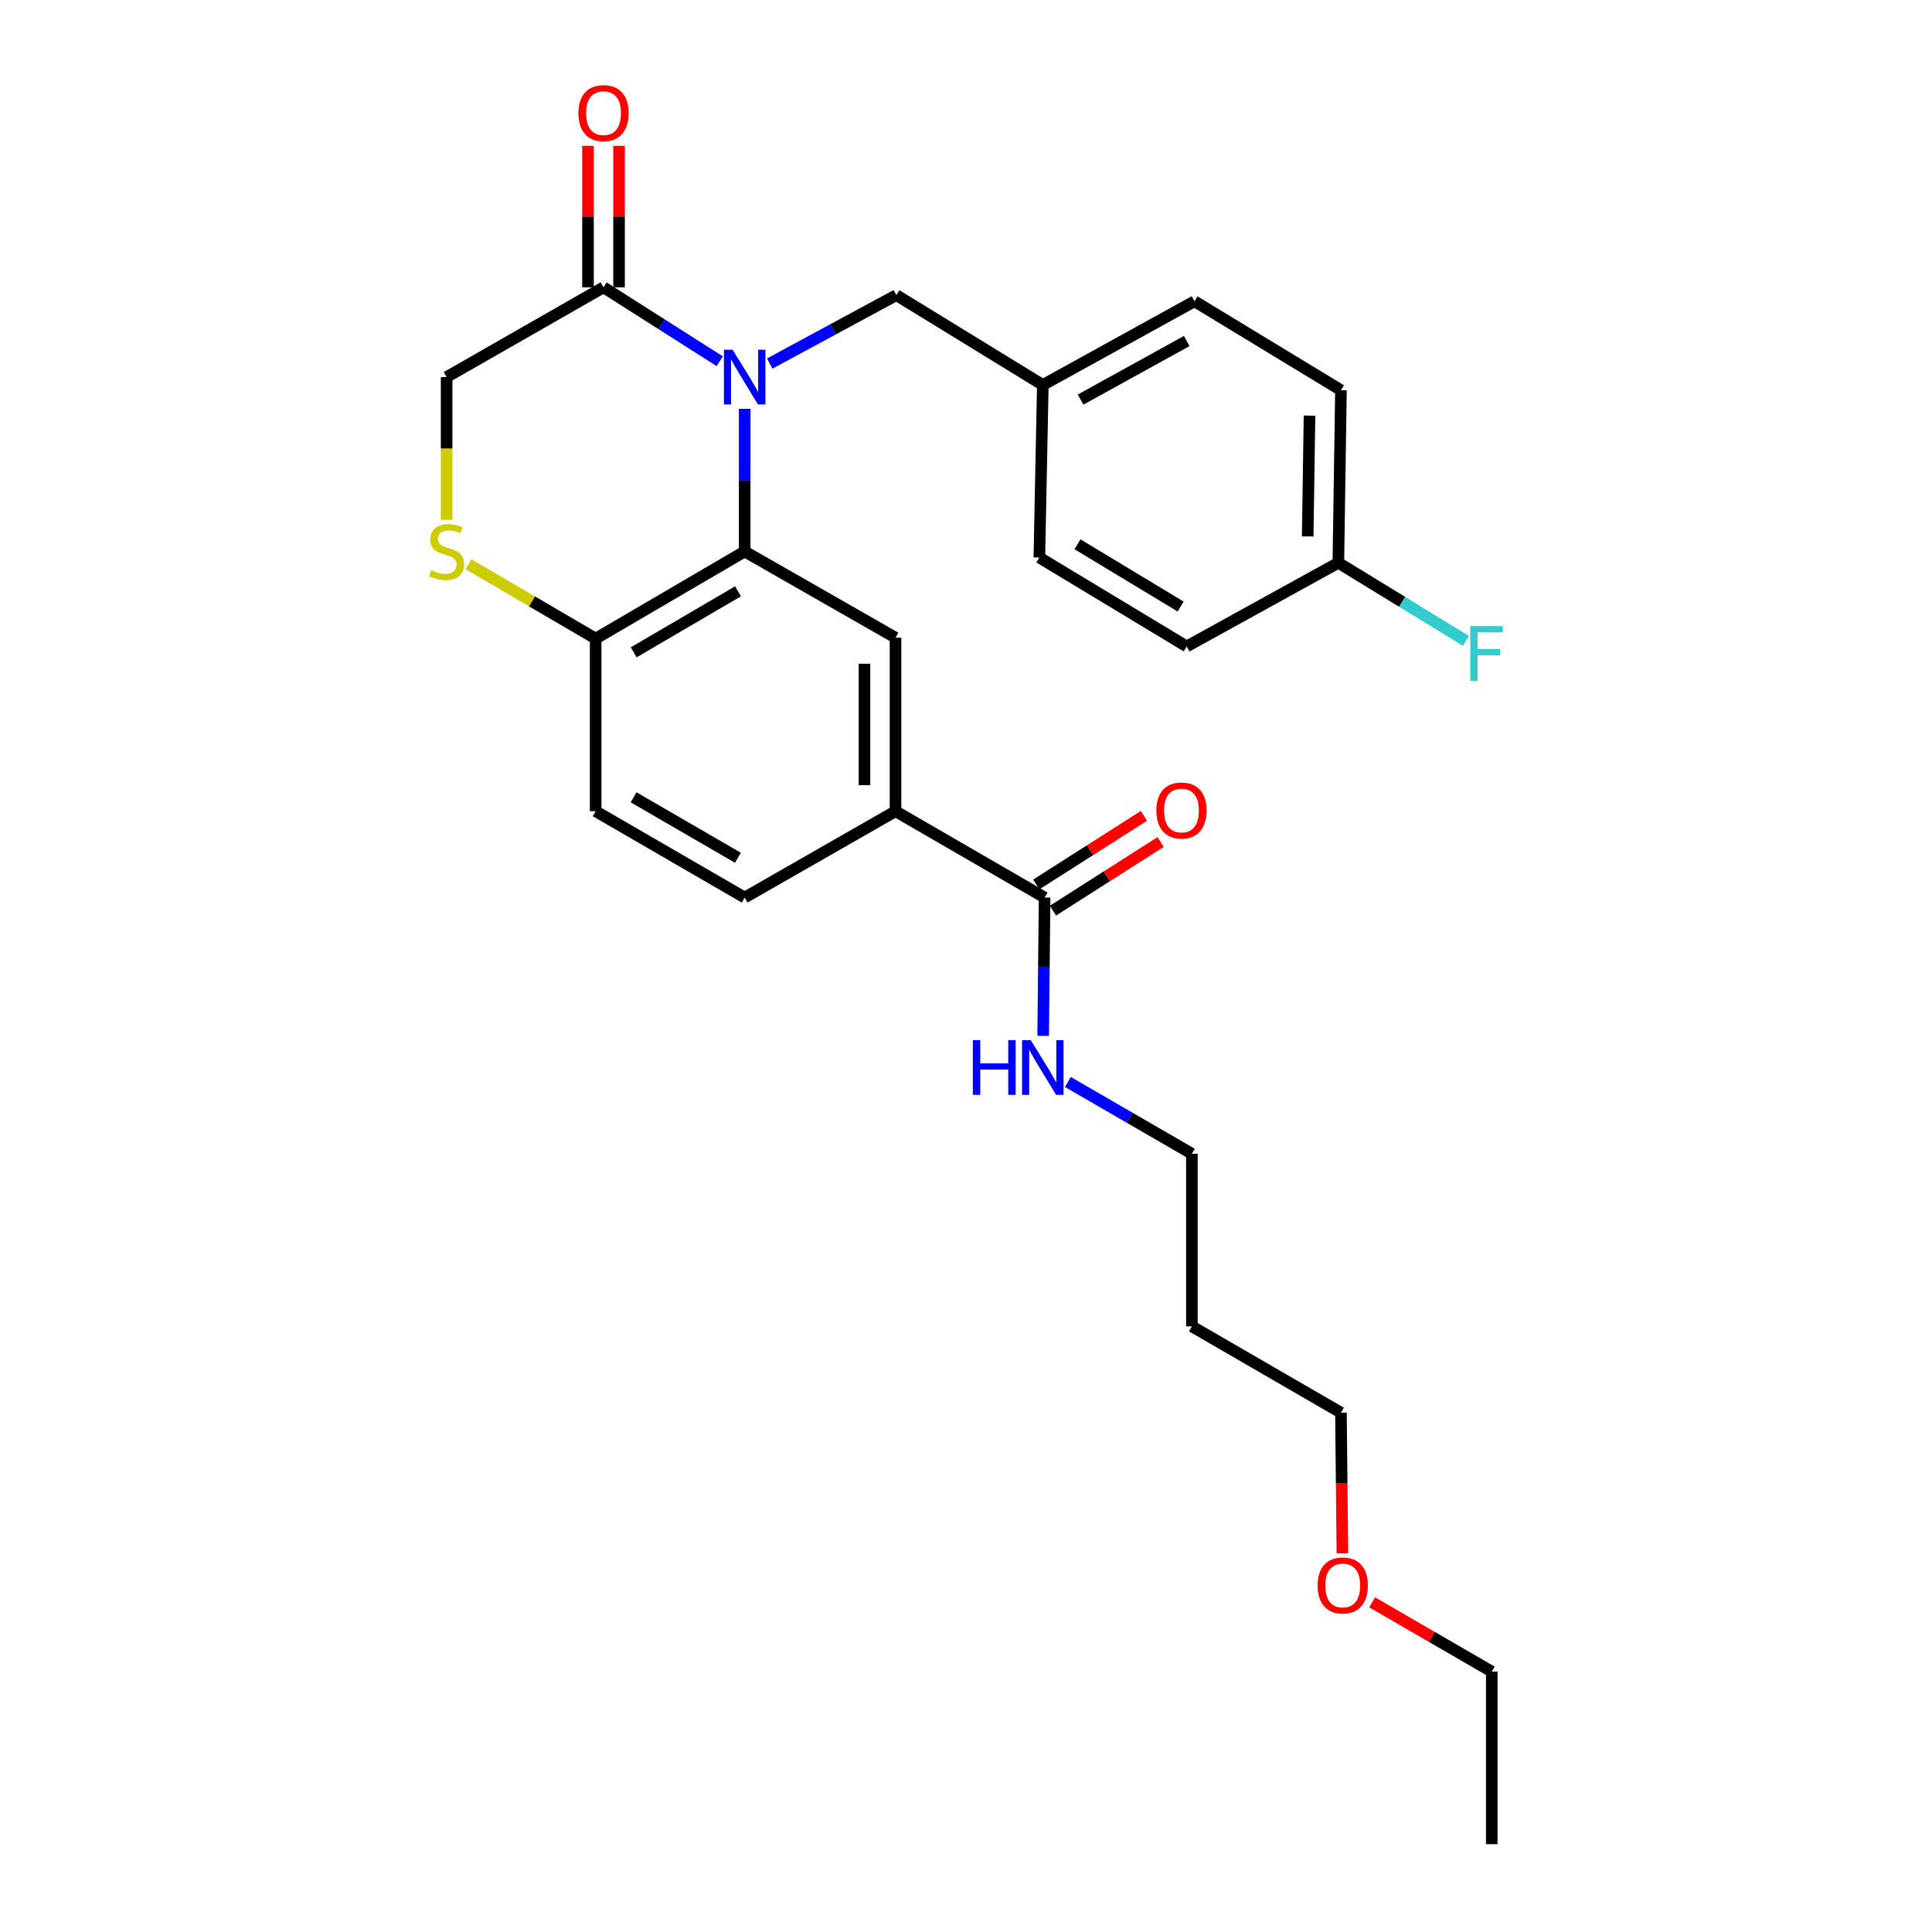 <?xml version='1.0' encoding='iso-8859-1'?>
<svg version='1.1' baseProfile='full'
              xmlns='http://www.w3.org/2000/svg'
                      xmlns:rdkit='http://www.rdkit.org/xml'
                      xmlns:xlink='http://www.w3.org/1999/xlink'
                  xml:space='preserve'
width='1000px' height='1000px' viewBox='0 0 1000 1000'>
<!-- END OF HEADER -->
<rect style='opacity:1.0;fill:#FFFFFF;stroke:none' width='1000' height='1000' x='0' y='0'> </rect>
<path class='bond-0' d='M 385.445,211.591 L 385.445,248.511' style='fill:none;fill-rule:evenodd;stroke:#0000FF;stroke-width:6px;stroke-linecap:butt;stroke-linejoin:miter;stroke-opacity:1' />
<path class='bond-0' d='M 385.445,248.511 L 385.445,285.431' style='fill:none;fill-rule:evenodd;stroke:#000000;stroke-width:6px;stroke-linecap:butt;stroke-linejoin:miter;stroke-opacity:1' />
<path class='bond-1' d='M 372.54,186.969 L 342.462,167.843' style='fill:none;fill-rule:evenodd;stroke:#0000FF;stroke-width:6px;stroke-linecap:butt;stroke-linejoin:miter;stroke-opacity:1' />
<path class='bond-1' d='M 342.462,167.843 L 312.383,148.717' style='fill:none;fill-rule:evenodd;stroke:#000000;stroke-width:6px;stroke-linecap:butt;stroke-linejoin:miter;stroke-opacity:1' />
<path class='bond-7' d='M 398.416,188.168 L 431.189,170.464' style='fill:none;fill-rule:evenodd;stroke:#0000FF;stroke-width:6px;stroke-linecap:butt;stroke-linejoin:miter;stroke-opacity:1' />
<path class='bond-7' d='M 431.189,170.464 L 463.961,152.761' style='fill:none;fill-rule:evenodd;stroke:#000000;stroke-width:6px;stroke-linecap:butt;stroke-linejoin:miter;stroke-opacity:1' />
<path class='bond-2' d='M 385.445,285.431 L 463.515,330.076' style='fill:none;fill-rule:evenodd;stroke:#000000;stroke-width:6px;stroke-linecap:butt;stroke-linejoin:miter;stroke-opacity:1' />
<path class='bond-6' d='M 385.445,285.431 L 308.312,330.549' style='fill:none;fill-rule:evenodd;stroke:#000000;stroke-width:6px;stroke-linecap:butt;stroke-linejoin:miter;stroke-opacity:1' />
<path class='bond-6' d='M 381.989,306.069 L 327.996,337.652' style='fill:none;fill-rule:evenodd;stroke:#000000;stroke-width:6px;stroke-linecap:butt;stroke-linejoin:miter;stroke-opacity:1' />
<path class='bond-8' d='M 312.383,148.717 L 231.171,195.175' style='fill:none;fill-rule:evenodd;stroke:#000000;stroke-width:6px;stroke-linecap:butt;stroke-linejoin:miter;stroke-opacity:1' />
<path class='bond-9' d='M 320.418,148.717 L 320.418,112.102' style='fill:none;fill-rule:evenodd;stroke:#000000;stroke-width:6px;stroke-linecap:butt;stroke-linejoin:miter;stroke-opacity:1' />
<path class='bond-9' d='M 320.418,112.102 L 320.418,75.486' style='fill:none;fill-rule:evenodd;stroke:#FF0000;stroke-width:6px;stroke-linecap:butt;stroke-linejoin:miter;stroke-opacity:1' />
<path class='bond-9' d='M 304.349,148.717 L 304.349,112.102' style='fill:none;fill-rule:evenodd;stroke:#000000;stroke-width:6px;stroke-linecap:butt;stroke-linejoin:miter;stroke-opacity:1' />
<path class='bond-9' d='M 304.349,112.102 L 304.349,75.486' style='fill:none;fill-rule:evenodd;stroke:#FF0000;stroke-width:6px;stroke-linecap:butt;stroke-linejoin:miter;stroke-opacity:1' />
<path class='bond-5' d='M 463.515,330.076 L 463.515,419.886' style='fill:none;fill-rule:evenodd;stroke:#000000;stroke-width:6px;stroke-linecap:butt;stroke-linejoin:miter;stroke-opacity:1' />
<path class='bond-5' d='M 447.445,343.548 L 447.445,406.414' style='fill:none;fill-rule:evenodd;stroke:#000000;stroke-width:6px;stroke-linecap:butt;stroke-linejoin:miter;stroke-opacity:1' />
<path class='bond-3' d='M 231.171,269.054 L 231.171,232.114' style='fill:none;fill-rule:evenodd;stroke:#CCCC00;stroke-width:6px;stroke-linecap:butt;stroke-linejoin:miter;stroke-opacity:1' />
<path class='bond-3' d='M 231.171,232.114 L 231.171,195.175' style='fill:none;fill-rule:evenodd;stroke:#000000;stroke-width:6px;stroke-linecap:butt;stroke-linejoin:miter;stroke-opacity:1' />
<path class='bond-27' d='M 242.485,292.048 L 275.399,311.299' style='fill:none;fill-rule:evenodd;stroke:#CCCC00;stroke-width:6px;stroke-linecap:butt;stroke-linejoin:miter;stroke-opacity:1' />
<path class='bond-27' d='M 275.399,311.299 L 308.312,330.549' style='fill:none;fill-rule:evenodd;stroke:#000000;stroke-width:6px;stroke-linecap:butt;stroke-linejoin:miter;stroke-opacity:1' />
<path class='bond-4' d='M 540.692,464.576 L 463.515,419.886' style='fill:none;fill-rule:evenodd;stroke:#000000;stroke-width:6px;stroke-linecap:butt;stroke-linejoin:miter;stroke-opacity:1' />
<path class='bond-10' d='M 545.01,471.351 L 572.875,453.591' style='fill:none;fill-rule:evenodd;stroke:#000000;stroke-width:6px;stroke-linecap:butt;stroke-linejoin:miter;stroke-opacity:1' />
<path class='bond-10' d='M 572.875,453.591 L 600.74,435.83' style='fill:none;fill-rule:evenodd;stroke:#FF0000;stroke-width:6px;stroke-linecap:butt;stroke-linejoin:miter;stroke-opacity:1' />
<path class='bond-10' d='M 536.373,457.801 L 564.238,440.04' style='fill:none;fill-rule:evenodd;stroke:#000000;stroke-width:6px;stroke-linecap:butt;stroke-linejoin:miter;stroke-opacity:1' />
<path class='bond-10' d='M 564.238,440.04 L 592.103,422.279' style='fill:none;fill-rule:evenodd;stroke:#FF0000;stroke-width:6px;stroke-linecap:butt;stroke-linejoin:miter;stroke-opacity:1' />
<path class='bond-13' d='M 540.692,464.576 L 540.314,500.373' style='fill:none;fill-rule:evenodd;stroke:#000000;stroke-width:6px;stroke-linecap:butt;stroke-linejoin:miter;stroke-opacity:1' />
<path class='bond-13' d='M 540.314,500.373 L 539.936,536.169' style='fill:none;fill-rule:evenodd;stroke:#0000FF;stroke-width:6px;stroke-linecap:butt;stroke-linejoin:miter;stroke-opacity:1' />
<path class='bond-29' d='M 463.515,419.886 L 385.445,464.576' style='fill:none;fill-rule:evenodd;stroke:#000000;stroke-width:6px;stroke-linecap:butt;stroke-linejoin:miter;stroke-opacity:1' />
<path class='bond-12' d='M 308.312,330.549 L 308.312,419.886' style='fill:none;fill-rule:evenodd;stroke:#000000;stroke-width:6px;stroke-linecap:butt;stroke-linejoin:miter;stroke-opacity:1' />
<path class='bond-14' d='M 463.961,152.761 L 539.763,199.264' style='fill:none;fill-rule:evenodd;stroke:#000000;stroke-width:6px;stroke-linecap:butt;stroke-linejoin:miter;stroke-opacity:1' />
<path class='bond-11' d='M 385.445,464.576 L 308.312,419.886' style='fill:none;fill-rule:evenodd;stroke:#000000;stroke-width:6px;stroke-linecap:butt;stroke-linejoin:miter;stroke-opacity:1' />
<path class='bond-11' d='M 381.931,443.968 L 327.938,412.685' style='fill:none;fill-rule:evenodd;stroke:#000000;stroke-width:6px;stroke-linecap:butt;stroke-linejoin:miter;stroke-opacity:1' />
<path class='bond-23' d='M 552.732,560.035 L 584.827,578.614' style='fill:none;fill-rule:evenodd;stroke:#0000FF;stroke-width:6px;stroke-linecap:butt;stroke-linejoin:miter;stroke-opacity:1' />
<path class='bond-23' d='M 584.827,578.614 L 616.923,597.192' style='fill:none;fill-rule:evenodd;stroke:#000000;stroke-width:6px;stroke-linecap:butt;stroke-linejoin:miter;stroke-opacity:1' />
<path class='bond-17' d='M 539.763,199.264 L 537.969,288.582' style='fill:none;fill-rule:evenodd;stroke:#000000;stroke-width:6px;stroke-linecap:butt;stroke-linejoin:miter;stroke-opacity:1' />
<path class='bond-18' d='M 539.763,199.264 L 618.271,155.939' style='fill:none;fill-rule:evenodd;stroke:#000000;stroke-width:6px;stroke-linecap:butt;stroke-linejoin:miter;stroke-opacity:1' />
<path class='bond-18' d='M 559.304,206.834 L 614.259,176.507' style='fill:none;fill-rule:evenodd;stroke:#000000;stroke-width:6px;stroke-linecap:butt;stroke-linejoin:miter;stroke-opacity:1' />
<path class='bond-15' d='M 692.725,291.296 L 694.073,201.969' style='fill:none;fill-rule:evenodd;stroke:#000000;stroke-width:6px;stroke-linecap:butt;stroke-linejoin:miter;stroke-opacity:1' />
<path class='bond-15' d='M 676.86,277.654 L 677.803,215.125' style='fill:none;fill-rule:evenodd;stroke:#000000;stroke-width:6px;stroke-linecap:butt;stroke-linejoin:miter;stroke-opacity:1' />
<path class='bond-16' d='M 692.725,291.296 L 725.743,311.498' style='fill:none;fill-rule:evenodd;stroke:#000000;stroke-width:6px;stroke-linecap:butt;stroke-linejoin:miter;stroke-opacity:1' />
<path class='bond-16' d='M 725.743,311.498 L 758.761,331.7' style='fill:none;fill-rule:evenodd;stroke:#33CCCC;stroke-width:6px;stroke-linecap:butt;stroke-linejoin:miter;stroke-opacity:1' />
<path class='bond-28' d='M 692.725,291.296 L 614.227,334.602' style='fill:none;fill-rule:evenodd;stroke:#000000;stroke-width:6px;stroke-linecap:butt;stroke-linejoin:miter;stroke-opacity:1' />
<path class='bond-20' d='M 537.969,288.582 L 614.227,334.602' style='fill:none;fill-rule:evenodd;stroke:#000000;stroke-width:6px;stroke-linecap:butt;stroke-linejoin:miter;stroke-opacity:1' />
<path class='bond-20' d='M 557.71,281.727 L 611.091,313.941' style='fill:none;fill-rule:evenodd;stroke:#000000;stroke-width:6px;stroke-linecap:butt;stroke-linejoin:miter;stroke-opacity:1' />
<path class='bond-19' d='M 618.271,155.939 L 694.073,201.969' style='fill:none;fill-rule:evenodd;stroke:#000000;stroke-width:6px;stroke-linecap:butt;stroke-linejoin:miter;stroke-opacity:1' />
<path class='bond-21' d='M 616.923,686.537 L 616.923,597.192' style='fill:none;fill-rule:evenodd;stroke:#000000;stroke-width:6px;stroke-linecap:butt;stroke-linejoin:miter;stroke-opacity:1' />
<path class='bond-24' d='M 616.923,686.537 L 694.073,731.201' style='fill:none;fill-rule:evenodd;stroke:#000000;stroke-width:6px;stroke-linecap:butt;stroke-linejoin:miter;stroke-opacity:1' />
<path class='bond-22' d='M 694.822,803.992 L 694.447,767.596' style='fill:none;fill-rule:evenodd;stroke:#FF0000;stroke-width:6px;stroke-linecap:butt;stroke-linejoin:miter;stroke-opacity:1' />
<path class='bond-22' d='M 694.447,767.596 L 694.073,731.201' style='fill:none;fill-rule:evenodd;stroke:#000000;stroke-width:6px;stroke-linecap:butt;stroke-linejoin:miter;stroke-opacity:1' />
<path class='bond-25' d='M 710.221,829.365 L 741.177,847.291' style='fill:none;fill-rule:evenodd;stroke:#FF0000;stroke-width:6px;stroke-linecap:butt;stroke-linejoin:miter;stroke-opacity:1' />
<path class='bond-25' d='M 741.177,847.291 L 772.134,865.218' style='fill:none;fill-rule:evenodd;stroke:#000000;stroke-width:6px;stroke-linecap:butt;stroke-linejoin:miter;stroke-opacity:1' />
<path class='bond-26' d='M 772.134,865.218 L 772.134,954.545' style='fill:none;fill-rule:evenodd;stroke:#000000;stroke-width:6px;stroke-linecap:butt;stroke-linejoin:miter;stroke-opacity:1' />
<path  class='atom-0' d='M 379.185 181.015
L 388.465 196.015
Q 389.385 197.495, 390.865 200.175
Q 392.345 202.855, 392.425 203.015
L 392.425 181.015
L 396.185 181.015
L 396.185 209.335
L 392.305 209.335
L 382.345 192.935
Q 381.185 191.015, 379.945 188.815
Q 378.745 186.615, 378.385 185.935
L 378.385 209.335
L 374.705 209.335
L 374.705 181.015
L 379.185 181.015
' fill='#0000FF'/>
<path  class='atom-4' d='M 223.171 295.151
Q 223.491 295.271, 224.811 295.831
Q 226.131 296.391, 227.571 296.751
Q 229.051 297.071, 230.491 297.071
Q 233.171 297.071, 234.731 295.791
Q 236.291 294.471, 236.291 292.191
Q 236.291 290.631, 235.491 289.671
Q 234.731 288.711, 233.531 288.191
Q 232.331 287.671, 230.331 287.071
Q 227.811 286.311, 226.291 285.591
Q 224.811 284.871, 223.731 283.351
Q 222.691 281.831, 222.691 279.271
Q 222.691 275.711, 225.091 273.511
Q 227.531 271.311, 232.331 271.311
Q 235.611 271.311, 239.331 272.871
L 238.411 275.951
Q 235.011 274.551, 232.451 274.551
Q 229.691 274.551, 228.171 275.711
Q 226.651 276.831, 226.691 278.791
Q 226.691 280.311, 227.451 281.231
Q 228.251 282.151, 229.371 282.671
Q 230.531 283.191, 232.451 283.791
Q 235.011 284.591, 236.531 285.391
Q 238.051 286.191, 239.131 287.831
Q 240.251 289.431, 240.251 292.191
Q 240.251 296.111, 237.611 298.231
Q 235.011 300.311, 230.651 300.311
Q 228.131 300.311, 226.211 299.751
Q 224.331 299.231, 222.091 298.311
L 223.171 295.151
' fill='#CCCC00'/>
<path  class='atom-10' d='M 299.383 58.55
Q 299.383 51.75, 302.743 47.95
Q 306.103 44.15, 312.383 44.15
Q 318.663 44.15, 322.023 47.95
Q 325.383 51.75, 325.383 58.55
Q 325.383 65.43, 321.983 69.35
Q 318.583 73.23, 312.383 73.23
Q 306.143 73.23, 302.743 69.35
Q 299.383 65.47, 299.383 58.55
M 312.383 70.03
Q 316.703 70.03, 319.023 67.15
Q 321.383 64.23, 321.383 58.55
Q 321.383 52.99, 319.023 50.19
Q 316.703 47.35, 312.383 47.35
Q 308.063 47.35, 305.703 50.15
Q 303.383 52.95, 303.383 58.55
Q 303.383 64.27, 305.703 67.15
Q 308.063 70.03, 312.383 70.03
' fill='#FF0000'/>
<path  class='atom-11' d='M 598.522 419.51
Q 598.522 412.71, 601.882 408.91
Q 605.242 405.11, 611.522 405.11
Q 617.802 405.11, 621.162 408.91
Q 624.522 412.71, 624.522 419.51
Q 624.522 426.39, 621.122 430.31
Q 617.722 434.19, 611.522 434.19
Q 605.282 434.19, 601.882 430.31
Q 598.522 426.43, 598.522 419.51
M 611.522 430.99
Q 615.842 430.99, 618.162 428.11
Q 620.522 425.19, 620.522 419.51
Q 620.522 413.95, 618.162 411.15
Q 615.842 408.31, 611.522 408.31
Q 607.202 408.31, 604.842 411.11
Q 602.522 413.91, 602.522 419.51
Q 602.522 425.23, 604.842 428.11
Q 607.202 430.99, 611.522 430.99
' fill='#FF0000'/>
<path  class='atom-14' d='M 503.543 538.368
L 507.383 538.368
L 507.383 550.408
L 521.863 550.408
L 521.863 538.368
L 525.703 538.368
L 525.703 566.688
L 521.863 566.688
L 521.863 553.608
L 507.383 553.608
L 507.383 566.688
L 503.543 566.688
L 503.543 538.368
' fill='#0000FF'/>
<path  class='atom-14' d='M 533.503 538.368
L 542.783 553.368
Q 543.703 554.848, 545.183 557.528
Q 546.663 560.208, 546.743 560.368
L 546.743 538.368
L 550.503 538.368
L 550.503 566.688
L 546.623 566.688
L 536.663 550.288
Q 535.503 548.368, 534.263 546.168
Q 533.063 543.968, 532.703 543.288
L 532.703 566.688
L 529.023 566.688
L 529.023 538.368
L 533.503 538.368
' fill='#0000FF'/>
<path  class='atom-17' d='M 761.009 324.067
L 777.849 324.067
L 777.849 327.307
L 764.809 327.307
L 764.809 335.907
L 776.409 335.907
L 776.409 339.187
L 764.809 339.187
L 764.809 352.387
L 761.009 352.387
L 761.009 324.067
' fill='#33CCCC'/>
<path  class='atom-23' d='M 681.992 820.626
Q 681.992 813.826, 685.352 810.026
Q 688.712 806.226, 694.992 806.226
Q 701.272 806.226, 704.632 810.026
Q 707.992 813.826, 707.992 820.626
Q 707.992 827.506, 704.592 831.426
Q 701.192 835.306, 694.992 835.306
Q 688.752 835.306, 685.352 831.426
Q 681.992 827.546, 681.992 820.626
M 694.992 832.106
Q 699.312 832.106, 701.632 829.226
Q 703.992 826.306, 703.992 820.626
Q 703.992 815.066, 701.632 812.266
Q 699.312 809.426, 694.992 809.426
Q 690.672 809.426, 688.312 812.226
Q 685.992 815.026, 685.992 820.626
Q 685.992 826.346, 688.312 829.226
Q 690.672 832.106, 694.992 832.106
' fill='#FF0000'/>
</svg>
